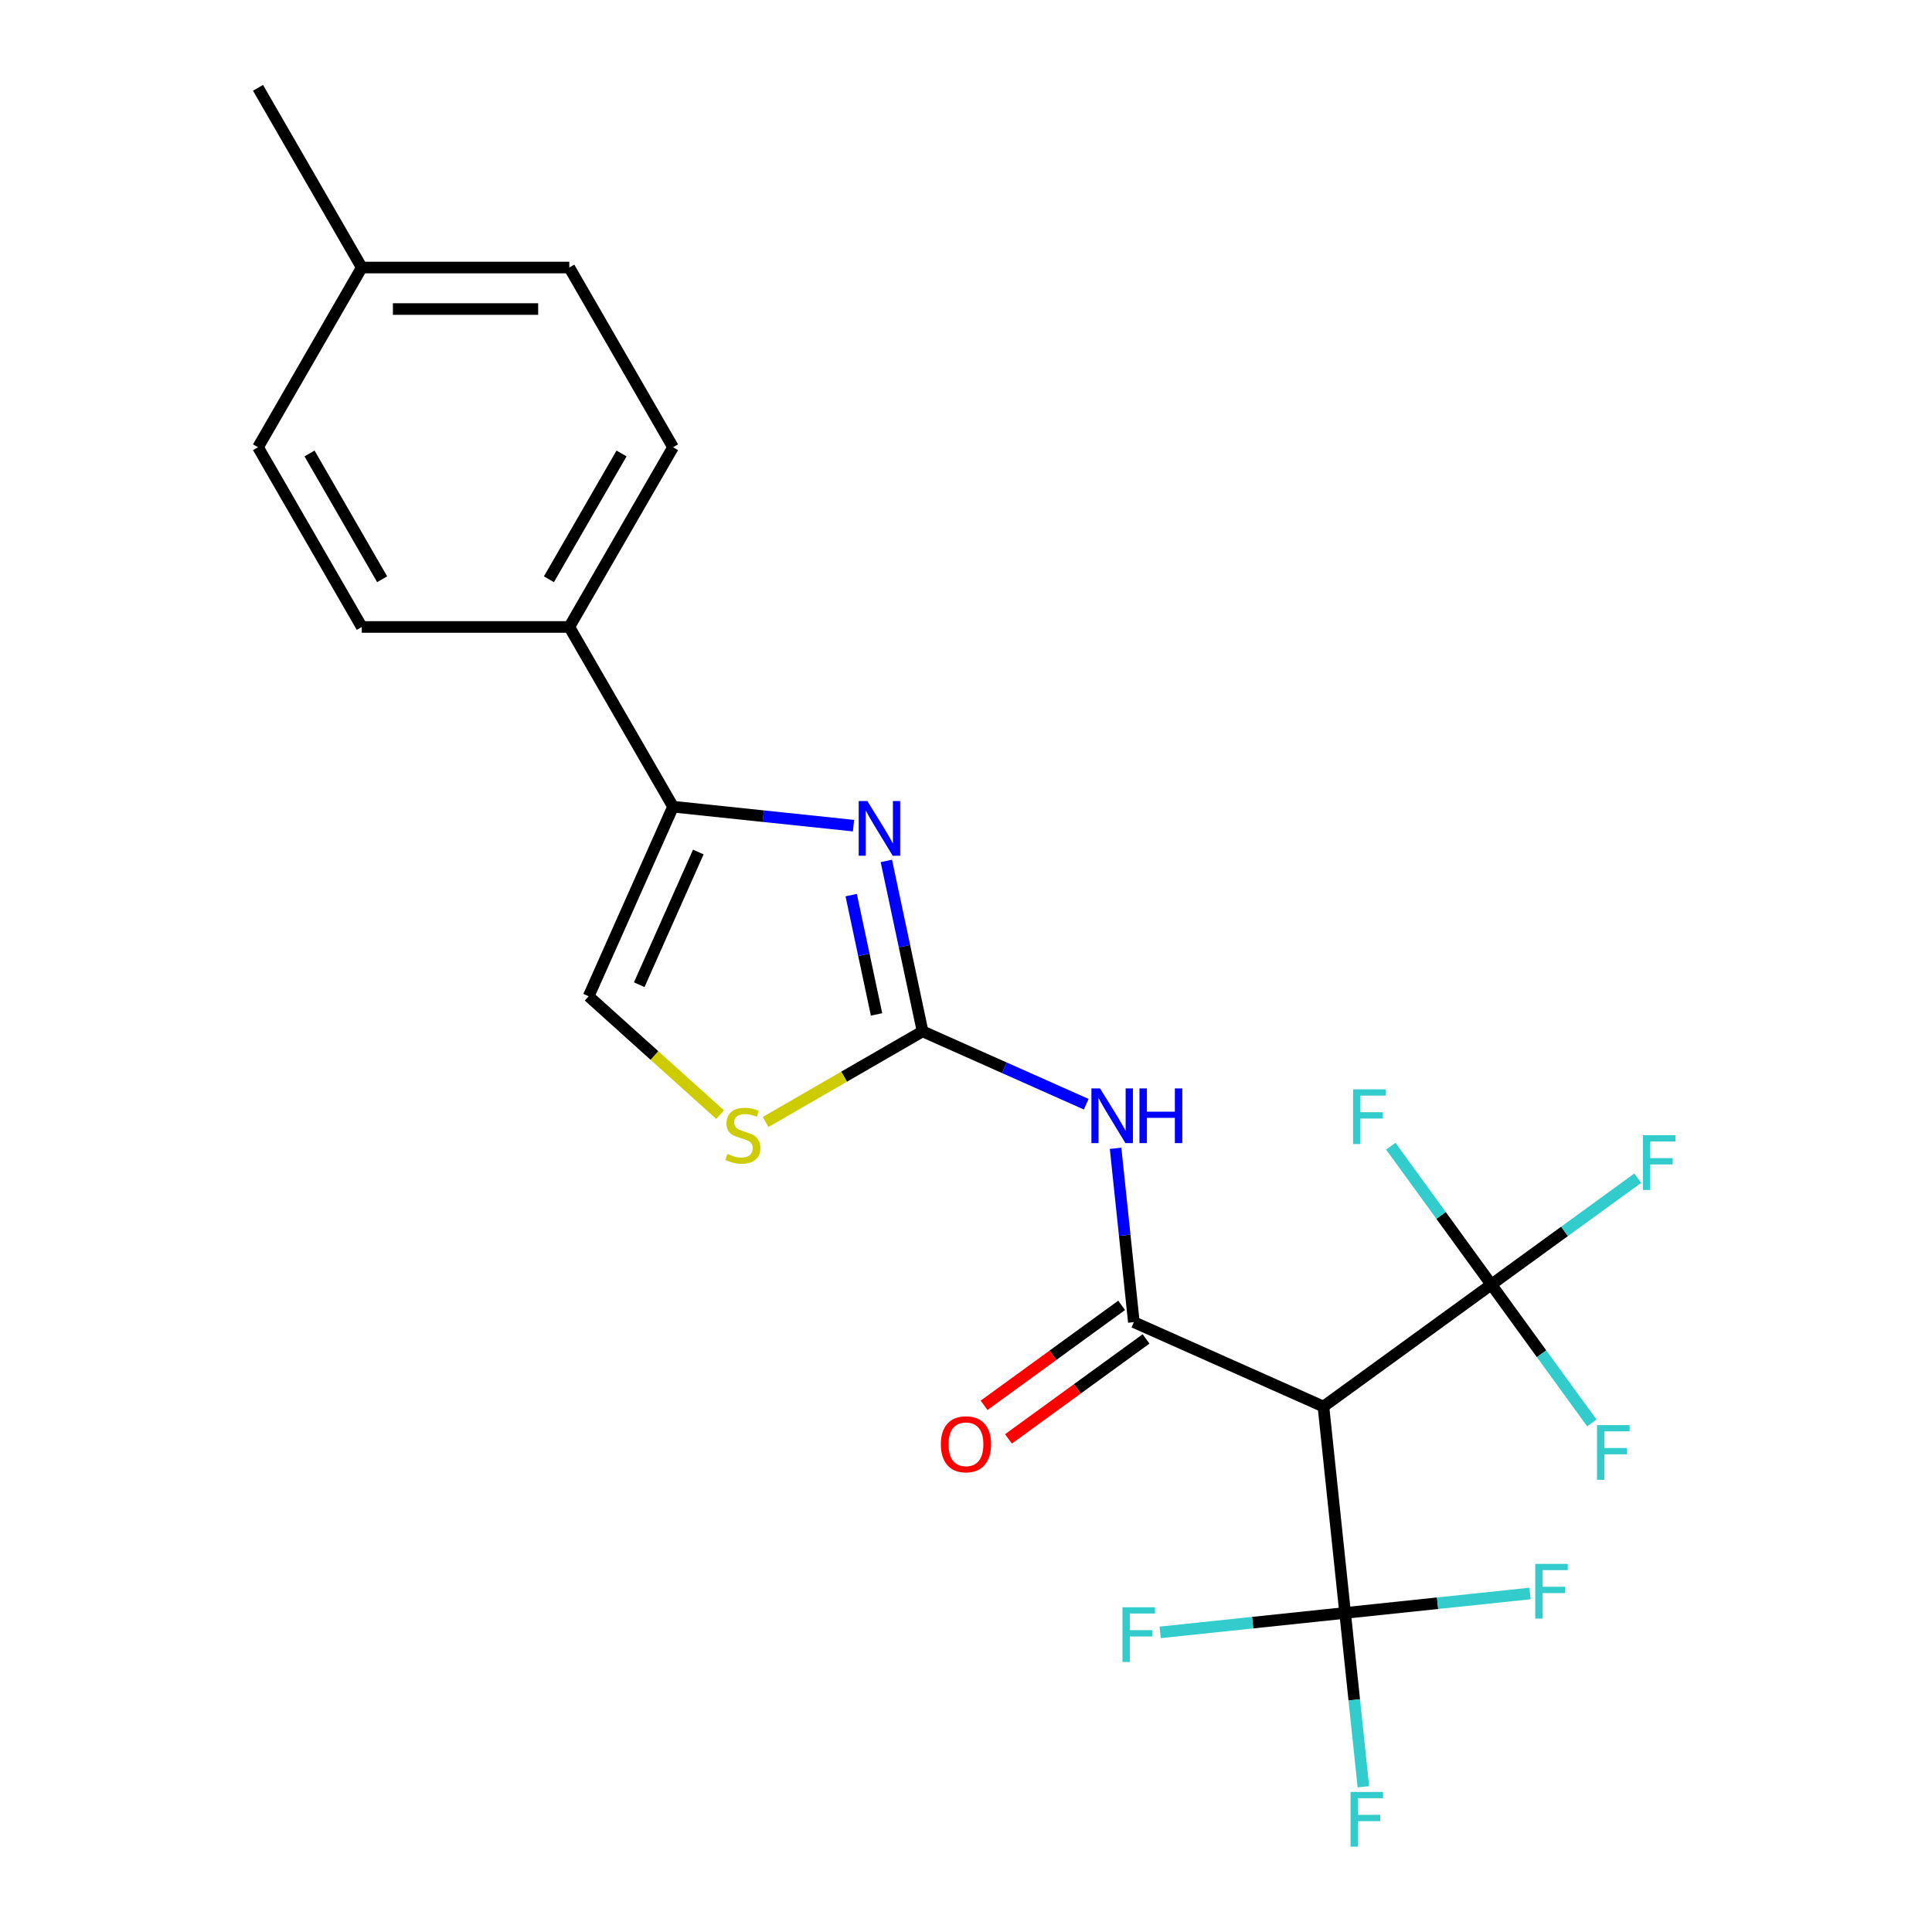 <?xml version='1.0' encoding='iso-8859-1'?>
<svg version='1.1' baseProfile='full'
              xmlns='http://www.w3.org/2000/svg'
                      xmlns:rdkit='http://www.rdkit.org/xml'
                      xmlns:xlink='http://www.w3.org/1999/xlink'
                  xml:space='preserve'
width='1000px' height='1000px' viewBox='0 0 1000 1000'>
<!-- END OF HEADER -->
<rect style='opacity:1.0;fill:#FFFFFF;stroke:none' width='1000' height='1000' x='0' y='0'> </rect>
<path class='bond-2' d='M 586.879,684.341 L 685.004,728.029' style='fill:none;fill-rule:evenodd;stroke:#000000;stroke-width:6px;stroke-linecap:butt;stroke-linejoin:miter;stroke-opacity:1' />
<path class='bond-3' d='M 586.879,684.341 L 582.15,639.352' style='fill:none;fill-rule:evenodd;stroke:#000000;stroke-width:6px;stroke-linecap:butt;stroke-linejoin:miter;stroke-opacity:1' />
<path class='bond-3' d='M 582.15,639.352 L 577.421,594.364' style='fill:none;fill-rule:evenodd;stroke:#0000FF;stroke-width:6px;stroke-linecap:butt;stroke-linejoin:miter;stroke-opacity:1' />
<path class='bond-10' d='M 580.565,675.651 L 544.959,701.521' style='fill:none;fill-rule:evenodd;stroke:#000000;stroke-width:6px;stroke-linecap:butt;stroke-linejoin:miter;stroke-opacity:1' />
<path class='bond-10' d='M 544.959,701.521 L 509.353,727.39' style='fill:none;fill-rule:evenodd;stroke:#FF0000;stroke-width:6px;stroke-linecap:butt;stroke-linejoin:miter;stroke-opacity:1' />
<path class='bond-10' d='M 593.192,693.031 L 557.586,718.9' style='fill:none;fill-rule:evenodd;stroke:#000000;stroke-width:6px;stroke-linecap:butt;stroke-linejoin:miter;stroke-opacity:1' />
<path class='bond-10' d='M 557.586,718.9 L 521.98,744.77' style='fill:none;fill-rule:evenodd;stroke:#FF0000;stroke-width:6px;stroke-linecap:butt;stroke-linejoin:miter;stroke-opacity:1' />
<path class='bond-0' d='M 477.526,533.83 L 519.876,552.686' style='fill:none;fill-rule:evenodd;stroke:#000000;stroke-width:6px;stroke-linecap:butt;stroke-linejoin:miter;stroke-opacity:1' />
<path class='bond-0' d='M 519.876,552.686 L 562.226,571.541' style='fill:none;fill-rule:evenodd;stroke:#0000FF;stroke-width:6px;stroke-linecap:butt;stroke-linejoin:miter;stroke-opacity:1' />
<path class='bond-1' d='M 477.526,533.83 L 468.15,489.721' style='fill:none;fill-rule:evenodd;stroke:#000000;stroke-width:6px;stroke-linecap:butt;stroke-linejoin:miter;stroke-opacity:1' />
<path class='bond-1' d='M 468.15,489.721 L 458.774,445.611' style='fill:none;fill-rule:evenodd;stroke:#0000FF;stroke-width:6px;stroke-linecap:butt;stroke-linejoin:miter;stroke-opacity:1' />
<path class='bond-1' d='M 453.7,525.064 L 447.137,494.187' style='fill:none;fill-rule:evenodd;stroke:#000000;stroke-width:6px;stroke-linecap:butt;stroke-linejoin:miter;stroke-opacity:1' />
<path class='bond-1' d='M 447.137,494.187 L 440.574,463.311' style='fill:none;fill-rule:evenodd;stroke:#0000FF;stroke-width:6px;stroke-linecap:butt;stroke-linejoin:miter;stroke-opacity:1' />
<path class='bond-7' d='M 477.526,533.83 L 436.898,557.287' style='fill:none;fill-rule:evenodd;stroke:#000000;stroke-width:6px;stroke-linecap:butt;stroke-linejoin:miter;stroke-opacity:1' />
<path class='bond-7' d='M 436.898,557.287 L 396.27,580.743' style='fill:none;fill-rule:evenodd;stroke:#CCCC00;stroke-width:6px;stroke-linecap:butt;stroke-linejoin:miter;stroke-opacity:1' />
<path class='bond-6' d='M 441.768,427.355 L 395.07,422.447' style='fill:none;fill-rule:evenodd;stroke:#0000FF;stroke-width:6px;stroke-linecap:butt;stroke-linejoin:miter;stroke-opacity:1' />
<path class='bond-6' d='M 395.07,422.447 L 348.371,417.538' style='fill:none;fill-rule:evenodd;stroke:#000000;stroke-width:6px;stroke-linecap:butt;stroke-linejoin:miter;stroke-opacity:1' />
<path class='bond-4' d='M 685.004,728.029 L 696.231,834.852' style='fill:none;fill-rule:evenodd;stroke:#000000;stroke-width:6px;stroke-linecap:butt;stroke-linejoin:miter;stroke-opacity:1' />
<path class='bond-5' d='M 685.004,728.029 L 771.901,664.895' style='fill:none;fill-rule:evenodd;stroke:#000000;stroke-width:6px;stroke-linecap:butt;stroke-linejoin:miter;stroke-opacity:1' />
<path class='bond-14' d='M 696.231,834.852 L 700.96,879.841' style='fill:none;fill-rule:evenodd;stroke:#000000;stroke-width:6px;stroke-linecap:butt;stroke-linejoin:miter;stroke-opacity:1' />
<path class='bond-14' d='M 700.96,879.841 L 705.688,924.83' style='fill:none;fill-rule:evenodd;stroke:#33CCCC;stroke-width:6px;stroke-linecap:butt;stroke-linejoin:miter;stroke-opacity:1' />
<path class='bond-15' d='M 696.231,834.852 L 744.09,829.822' style='fill:none;fill-rule:evenodd;stroke:#000000;stroke-width:6px;stroke-linecap:butt;stroke-linejoin:miter;stroke-opacity:1' />
<path class='bond-15' d='M 744.09,829.822 L 791.949,824.792' style='fill:none;fill-rule:evenodd;stroke:#33CCCC;stroke-width:6px;stroke-linecap:butt;stroke-linejoin:miter;stroke-opacity:1' />
<path class='bond-16' d='M 696.231,834.852 L 648.372,839.882' style='fill:none;fill-rule:evenodd;stroke:#000000;stroke-width:6px;stroke-linecap:butt;stroke-linejoin:miter;stroke-opacity:1' />
<path class='bond-16' d='M 648.372,839.882 L 600.514,844.913' style='fill:none;fill-rule:evenodd;stroke:#33CCCC;stroke-width:6px;stroke-linecap:butt;stroke-linejoin:miter;stroke-opacity:1' />
<path class='bond-11' d='M 771.901,664.895 L 809.797,637.361' style='fill:none;fill-rule:evenodd;stroke:#000000;stroke-width:6px;stroke-linecap:butt;stroke-linejoin:miter;stroke-opacity:1' />
<path class='bond-11' d='M 809.797,637.361 L 847.694,609.828' style='fill:none;fill-rule:evenodd;stroke:#33CCCC;stroke-width:6px;stroke-linecap:butt;stroke-linejoin:miter;stroke-opacity:1' />
<path class='bond-12' d='M 771.901,664.895 L 797.916,700.701' style='fill:none;fill-rule:evenodd;stroke:#000000;stroke-width:6px;stroke-linecap:butt;stroke-linejoin:miter;stroke-opacity:1' />
<path class='bond-12' d='M 797.916,700.701 L 823.931,736.507' style='fill:none;fill-rule:evenodd;stroke:#33CCCC;stroke-width:6px;stroke-linecap:butt;stroke-linejoin:miter;stroke-opacity:1' />
<path class='bond-13' d='M 771.901,664.895 L 745.887,629.088' style='fill:none;fill-rule:evenodd;stroke:#000000;stroke-width:6px;stroke-linecap:butt;stroke-linejoin:miter;stroke-opacity:1' />
<path class='bond-13' d='M 745.887,629.088 L 719.872,593.282' style='fill:none;fill-rule:evenodd;stroke:#33CCCC;stroke-width:6px;stroke-linecap:butt;stroke-linejoin:miter;stroke-opacity:1' />
<path class='bond-9' d='M 348.371,417.538 L 294.665,324.517' style='fill:none;fill-rule:evenodd;stroke:#000000;stroke-width:6px;stroke-linecap:butt;stroke-linejoin:miter;stroke-opacity:1' />
<path class='bond-23' d='M 348.371,417.538 L 304.683,515.664' style='fill:none;fill-rule:evenodd;stroke:#000000;stroke-width:6px;stroke-linecap:butt;stroke-linejoin:miter;stroke-opacity:1' />
<path class='bond-23' d='M 361.443,440.995 L 330.861,509.682' style='fill:none;fill-rule:evenodd;stroke:#000000;stroke-width:6px;stroke-linecap:butt;stroke-linejoin:miter;stroke-opacity:1' />
<path class='bond-8' d='M 372.74,576.942 L 338.711,546.303' style='fill:none;fill-rule:evenodd;stroke:#CCCC00;stroke-width:6px;stroke-linecap:butt;stroke-linejoin:miter;stroke-opacity:1' />
<path class='bond-8' d='M 338.711,546.303 L 304.683,515.664' style='fill:none;fill-rule:evenodd;stroke:#000000;stroke-width:6px;stroke-linecap:butt;stroke-linejoin:miter;stroke-opacity:1' />
<path class='bond-17' d='M 294.665,324.517 L 348.371,231.496' style='fill:none;fill-rule:evenodd;stroke:#000000;stroke-width:6px;stroke-linecap:butt;stroke-linejoin:miter;stroke-opacity:1' />
<path class='bond-17' d='M 284.117,299.823 L 321.711,234.708' style='fill:none;fill-rule:evenodd;stroke:#000000;stroke-width:6px;stroke-linecap:butt;stroke-linejoin:miter;stroke-opacity:1' />
<path class='bond-18' d='M 294.665,324.517 L 187.254,324.517' style='fill:none;fill-rule:evenodd;stroke:#000000;stroke-width:6px;stroke-linecap:butt;stroke-linejoin:miter;stroke-opacity:1' />
<path class='bond-20' d='M 348.371,231.496 L 294.665,138.476' style='fill:none;fill-rule:evenodd;stroke:#000000;stroke-width:6px;stroke-linecap:butt;stroke-linejoin:miter;stroke-opacity:1' />
<path class='bond-19' d='M 187.254,324.517 L 133.548,231.496' style='fill:none;fill-rule:evenodd;stroke:#000000;stroke-width:6px;stroke-linecap:butt;stroke-linejoin:miter;stroke-opacity:1' />
<path class='bond-19' d='M 197.802,299.823 L 160.208,234.708' style='fill:none;fill-rule:evenodd;stroke:#000000;stroke-width:6px;stroke-linecap:butt;stroke-linejoin:miter;stroke-opacity:1' />
<path class='bond-21' d='M 133.548,231.496 L 187.254,138.476' style='fill:none;fill-rule:evenodd;stroke:#000000;stroke-width:6px;stroke-linecap:butt;stroke-linejoin:miter;stroke-opacity:1' />
<path class='bond-24' d='M 294.665,138.476 L 187.254,138.476' style='fill:none;fill-rule:evenodd;stroke:#000000;stroke-width:6px;stroke-linecap:butt;stroke-linejoin:miter;stroke-opacity:1' />
<path class='bond-24' d='M 278.553,159.958 L 203.365,159.958' style='fill:none;fill-rule:evenodd;stroke:#000000;stroke-width:6px;stroke-linecap:butt;stroke-linejoin:miter;stroke-opacity:1' />
<path class='bond-22' d='M 187.254,138.476 L 133.548,45.455' style='fill:none;fill-rule:evenodd;stroke:#000000;stroke-width:6px;stroke-linecap:butt;stroke-linejoin:miter;stroke-opacity:1' />
<path  class='atom-2' d='M 448.934 414.606
L 458.214 429.606
Q 459.134 431.086, 460.614 433.766
Q 462.094 436.446, 462.174 436.606
L 462.174 414.606
L 465.934 414.606
L 465.934 442.926
L 462.054 442.926
L 452.094 426.526
Q 450.934 424.606, 449.694 422.406
Q 448.494 420.206, 448.134 419.526
L 448.134 442.926
L 444.454 442.926
L 444.454 414.606
L 448.934 414.606
' fill='#0000FF'/>
<path  class='atom-4' d='M 569.391 563.358
L 578.671 578.358
Q 579.591 579.838, 581.071 582.518
Q 582.551 585.198, 582.631 585.358
L 582.631 563.358
L 586.391 563.358
L 586.391 591.678
L 582.511 591.678
L 572.551 575.278
Q 571.391 573.358, 570.151 571.158
Q 568.951 568.958, 568.591 568.278
L 568.591 591.678
L 564.911 591.678
L 564.911 563.358
L 569.391 563.358
' fill='#0000FF'/>
<path  class='atom-4' d='M 589.791 563.358
L 593.631 563.358
L 593.631 575.398
L 608.111 575.398
L 608.111 563.358
L 611.951 563.358
L 611.951 591.678
L 608.111 591.678
L 608.111 578.598
L 593.631 578.598
L 593.631 591.678
L 589.791 591.678
L 589.791 563.358
' fill='#0000FF'/>
<path  class='atom-8' d='M 376.505 597.256
Q 376.825 597.376, 378.145 597.936
Q 379.465 598.496, 380.905 598.856
Q 382.385 599.176, 383.825 599.176
Q 386.505 599.176, 388.065 597.896
Q 389.625 596.576, 389.625 594.296
Q 389.625 592.736, 388.825 591.776
Q 388.065 590.816, 386.865 590.296
Q 385.665 589.776, 383.665 589.176
Q 381.145 588.416, 379.625 587.696
Q 378.145 586.976, 377.065 585.456
Q 376.025 583.936, 376.025 581.376
Q 376.025 577.816, 378.425 575.616
Q 380.865 573.416, 385.665 573.416
Q 388.945 573.416, 392.665 574.976
L 391.745 578.056
Q 388.345 576.656, 385.785 576.656
Q 383.025 576.656, 381.505 577.816
Q 379.985 578.936, 380.025 580.896
Q 380.025 582.416, 380.785 583.336
Q 381.585 584.256, 382.705 584.776
Q 383.865 585.296, 385.785 585.896
Q 388.345 586.696, 389.865 587.496
Q 391.385 588.296, 392.465 589.936
Q 393.585 591.536, 393.585 594.296
Q 393.585 598.216, 390.945 600.336
Q 388.345 602.416, 383.985 602.416
Q 381.465 602.416, 379.545 601.856
Q 377.665 601.336, 375.425 600.416
L 376.505 597.256
' fill='#CCCC00'/>
<path  class='atom-11' d='M 486.981 747.556
Q 486.981 740.756, 490.341 736.956
Q 493.701 733.156, 499.981 733.156
Q 506.261 733.156, 509.621 736.956
Q 512.981 740.756, 512.981 747.556
Q 512.981 754.436, 509.581 758.356
Q 506.181 762.236, 499.981 762.236
Q 493.741 762.236, 490.341 758.356
Q 486.981 754.476, 486.981 747.556
M 499.981 759.036
Q 504.301 759.036, 506.621 756.156
Q 508.981 753.236, 508.981 747.556
Q 508.981 741.996, 506.621 739.196
Q 504.301 736.356, 499.981 736.356
Q 495.661 736.356, 493.301 739.156
Q 490.981 741.956, 490.981 747.556
Q 490.981 753.276, 493.301 756.156
Q 495.661 759.036, 499.981 759.036
' fill='#FF0000'/>
<path  class='atom-12' d='M 850.379 587.6
L 867.219 587.6
L 867.219 590.84
L 854.179 590.84
L 854.179 599.44
L 865.779 599.44
L 865.779 602.72
L 854.179 602.72
L 854.179 615.92
L 850.379 615.92
L 850.379 587.6
' fill='#33CCCC'/>
<path  class='atom-13' d='M 826.616 737.632
L 843.456 737.632
L 843.456 740.872
L 830.416 740.872
L 830.416 749.472
L 842.016 749.472
L 842.016 752.752
L 830.416 752.752
L 830.416 765.952
L 826.616 765.952
L 826.616 737.632
' fill='#33CCCC'/>
<path  class='atom-14' d='M 700.346 563.837
L 717.186 563.837
L 717.186 567.077
L 704.146 567.077
L 704.146 575.677
L 715.746 575.677
L 715.746 578.957
L 704.146 578.957
L 704.146 592.157
L 700.346 592.157
L 700.346 563.837
' fill='#33CCCC'/>
<path  class='atom-15' d='M 699.039 927.515
L 715.879 927.515
L 715.879 930.755
L 702.839 930.755
L 702.839 939.355
L 714.439 939.355
L 714.439 942.635
L 702.839 942.635
L 702.839 955.835
L 699.039 955.835
L 699.039 927.515
' fill='#33CCCC'/>
<path  class='atom-16' d='M 794.634 809.465
L 811.474 809.465
L 811.474 812.705
L 798.434 812.705
L 798.434 821.305
L 810.034 821.305
L 810.034 824.585
L 798.434 824.585
L 798.434 837.785
L 794.634 837.785
L 794.634 809.465
' fill='#33CCCC'/>
<path  class='atom-17' d='M 580.988 831.92
L 597.828 831.92
L 597.828 835.16
L 584.788 835.16
L 584.788 843.76
L 596.388 843.76
L 596.388 847.04
L 584.788 847.04
L 584.788 860.24
L 580.988 860.24
L 580.988 831.92
' fill='#33CCCC'/>
</svg>
